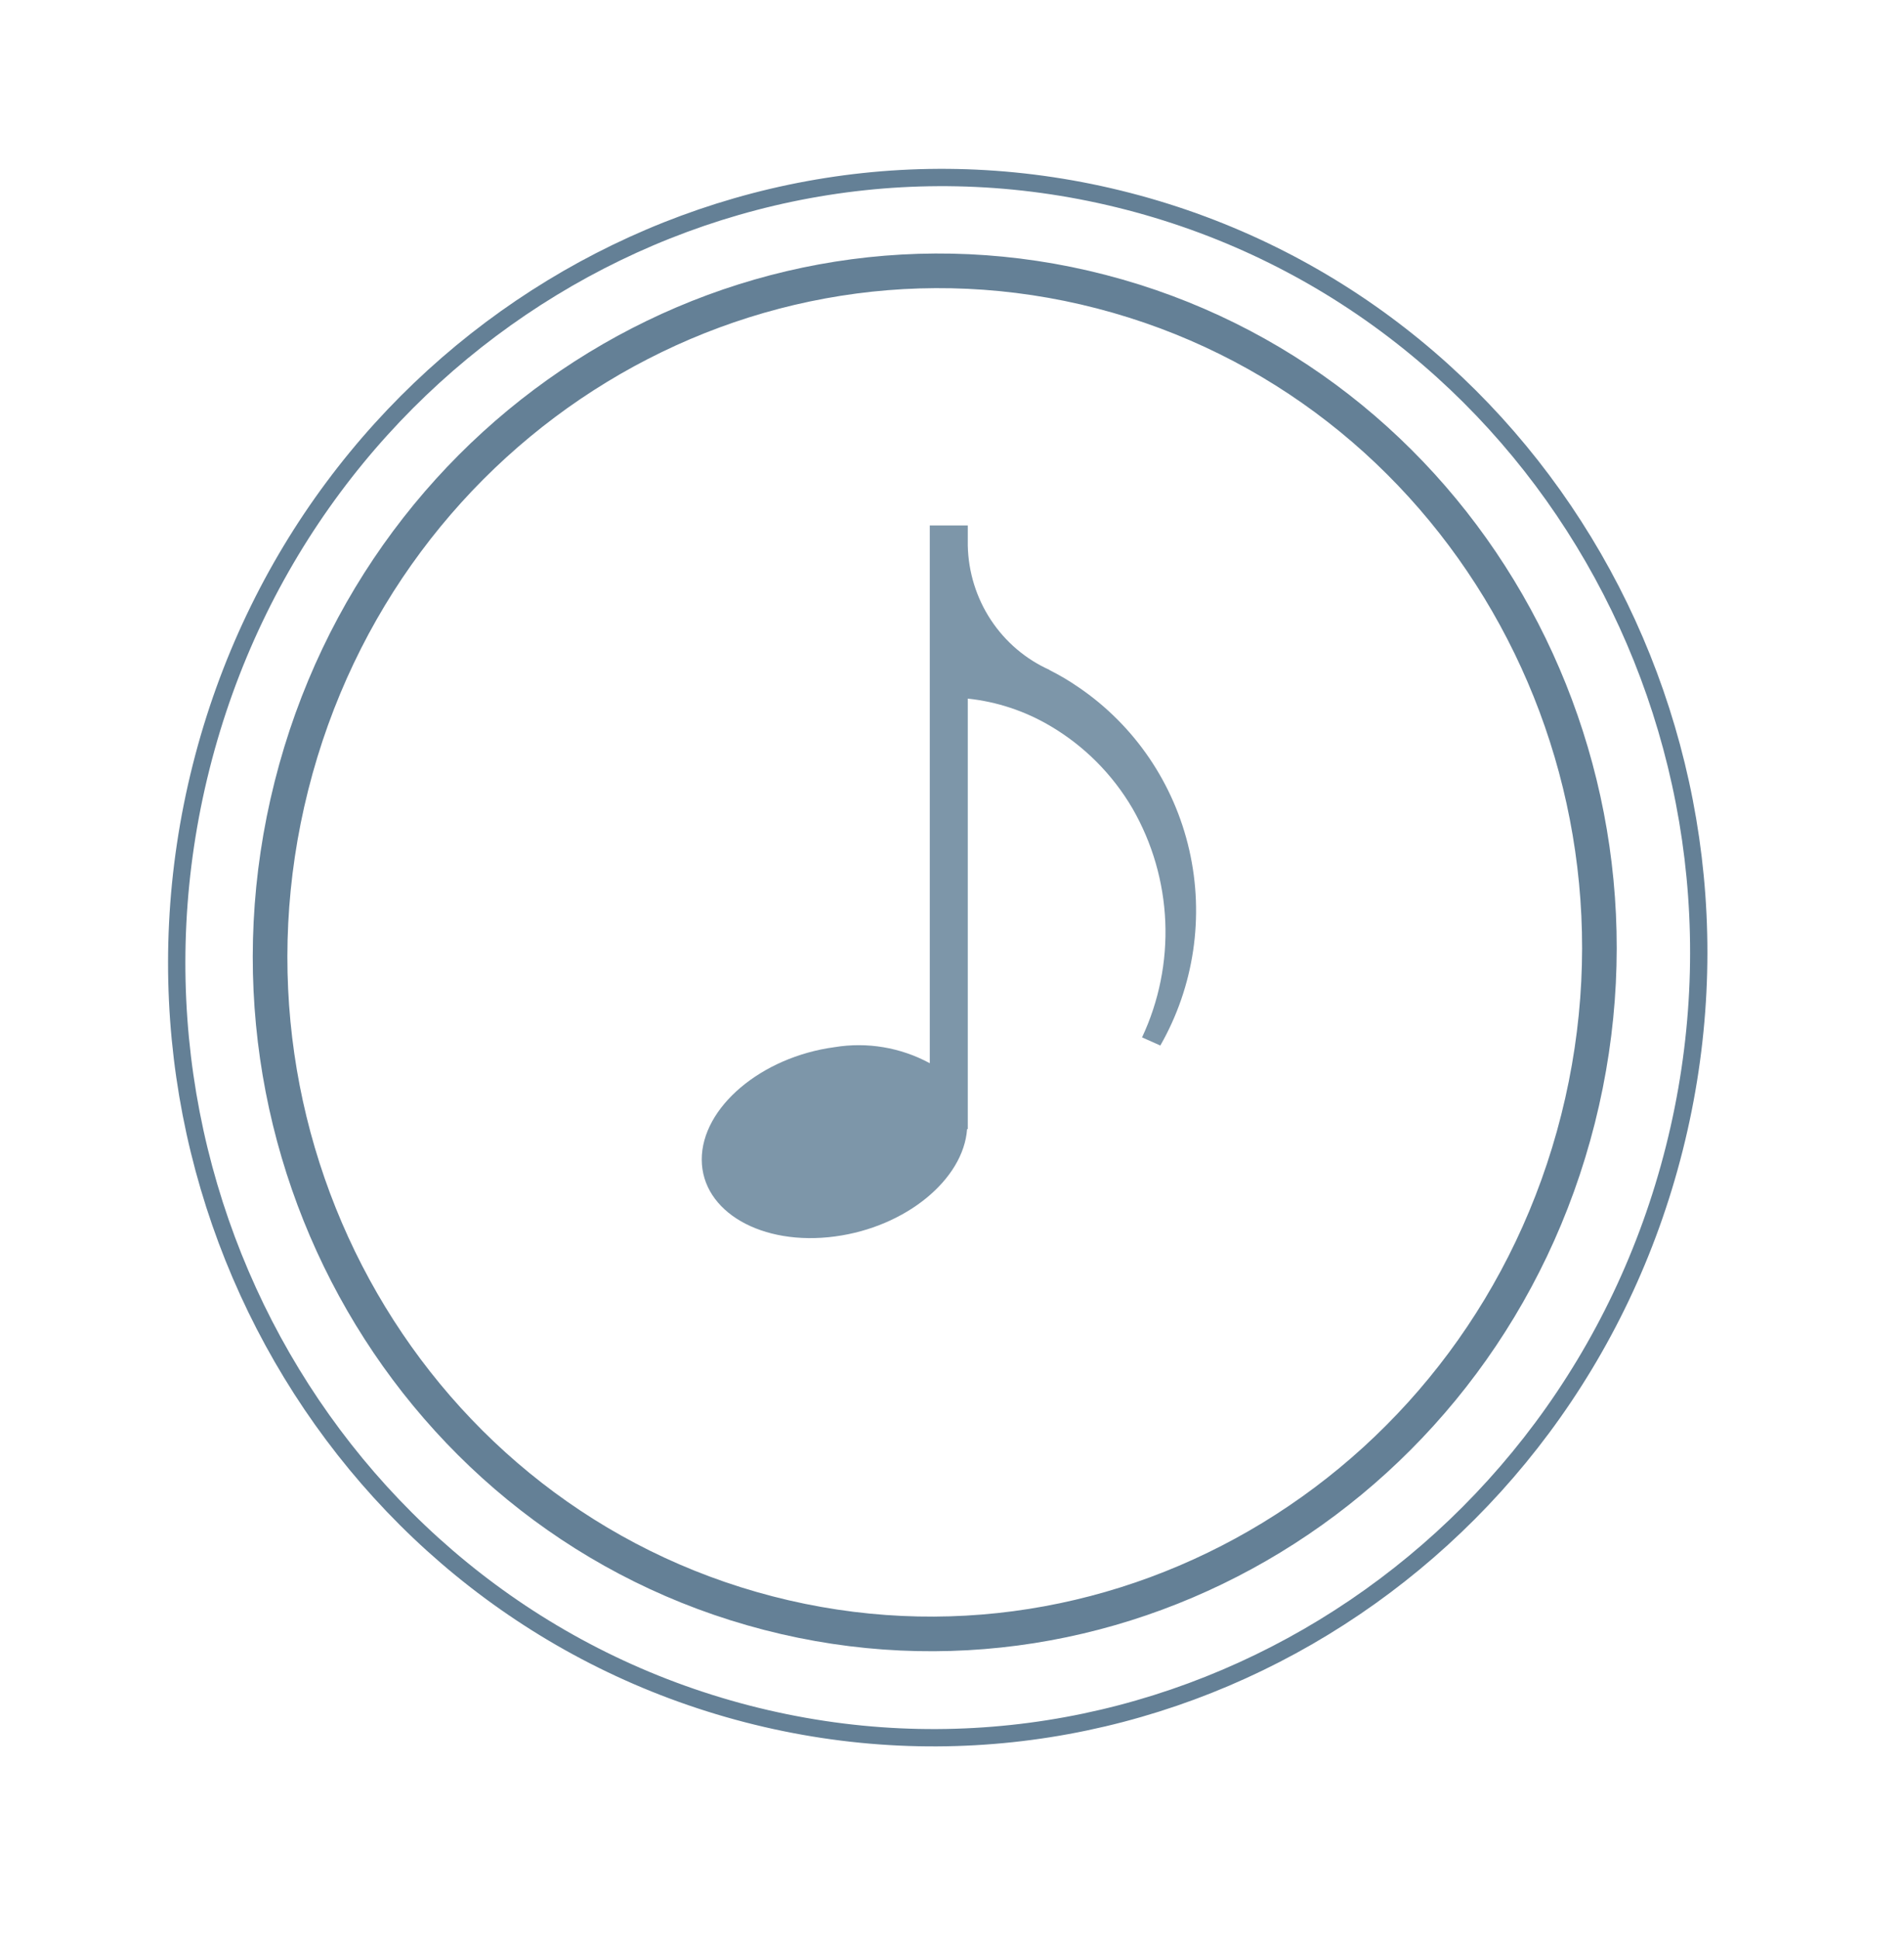 <?xml version="1.0" encoding="UTF-8"?> <svg xmlns="http://www.w3.org/2000/svg" width="55" height="56" viewBox="0 0 55 56" fill="none"><path d="M22.191 46.579C11.938 43.925 5.759 33.237 8.419 22.689C11.079 12.141 21.561 5.768 31.812 8.422C42.064 11.077 48.244 21.764 45.584 32.312C42.924 42.86 32.442 49.234 22.191 46.579Z" stroke="#648096"></path><path d="M21.581 49.489C9.836 46.447 2.769 34.208 5.811 22.142C8.854 10.077 20.849 2.774 32.594 5.815C44.34 8.856 51.407 21.095 48.365 33.161C45.322 45.227 33.327 52.53 21.581 49.489Z" stroke="#648096" stroke-width="0.5"></path><g clip-path="url(#clip0_295_131)"><path d="M31.156 19.846C30.887 19.659 30.604 19.492 30.311 19.346H30.322C29.632 19.038 29.042 18.536 28.623 17.901C28.204 17.265 27.973 16.521 27.956 15.757V15.172H26.858V30.701C26.016 30.245 25.048 30.082 24.105 30.238C21.986 30.523 20.267 31.981 20.271 33.486C20.276 34.991 22.004 35.988 24.123 35.703C26.172 35.429 27.833 34.055 27.936 32.602H27.956V20.173C28.792 20.261 29.6 20.528 30.326 20.955C31.312 21.532 32.135 22.355 32.715 23.347C33.288 24.343 33.613 25.465 33.661 26.617C33.709 27.768 33.478 28.914 32.99 29.955L33.518 30.19C34.493 28.484 34.792 26.466 34.354 24.546C33.916 22.625 32.773 20.945 31.157 19.846H31.156Z" fill="#7D96A9"></path></g><defs><clipPath id="clip0_295_131"><rect width="26.348" height="26.698" fill="white" transform="translate(12.895 11.968)"></rect></clipPath></defs></svg> 